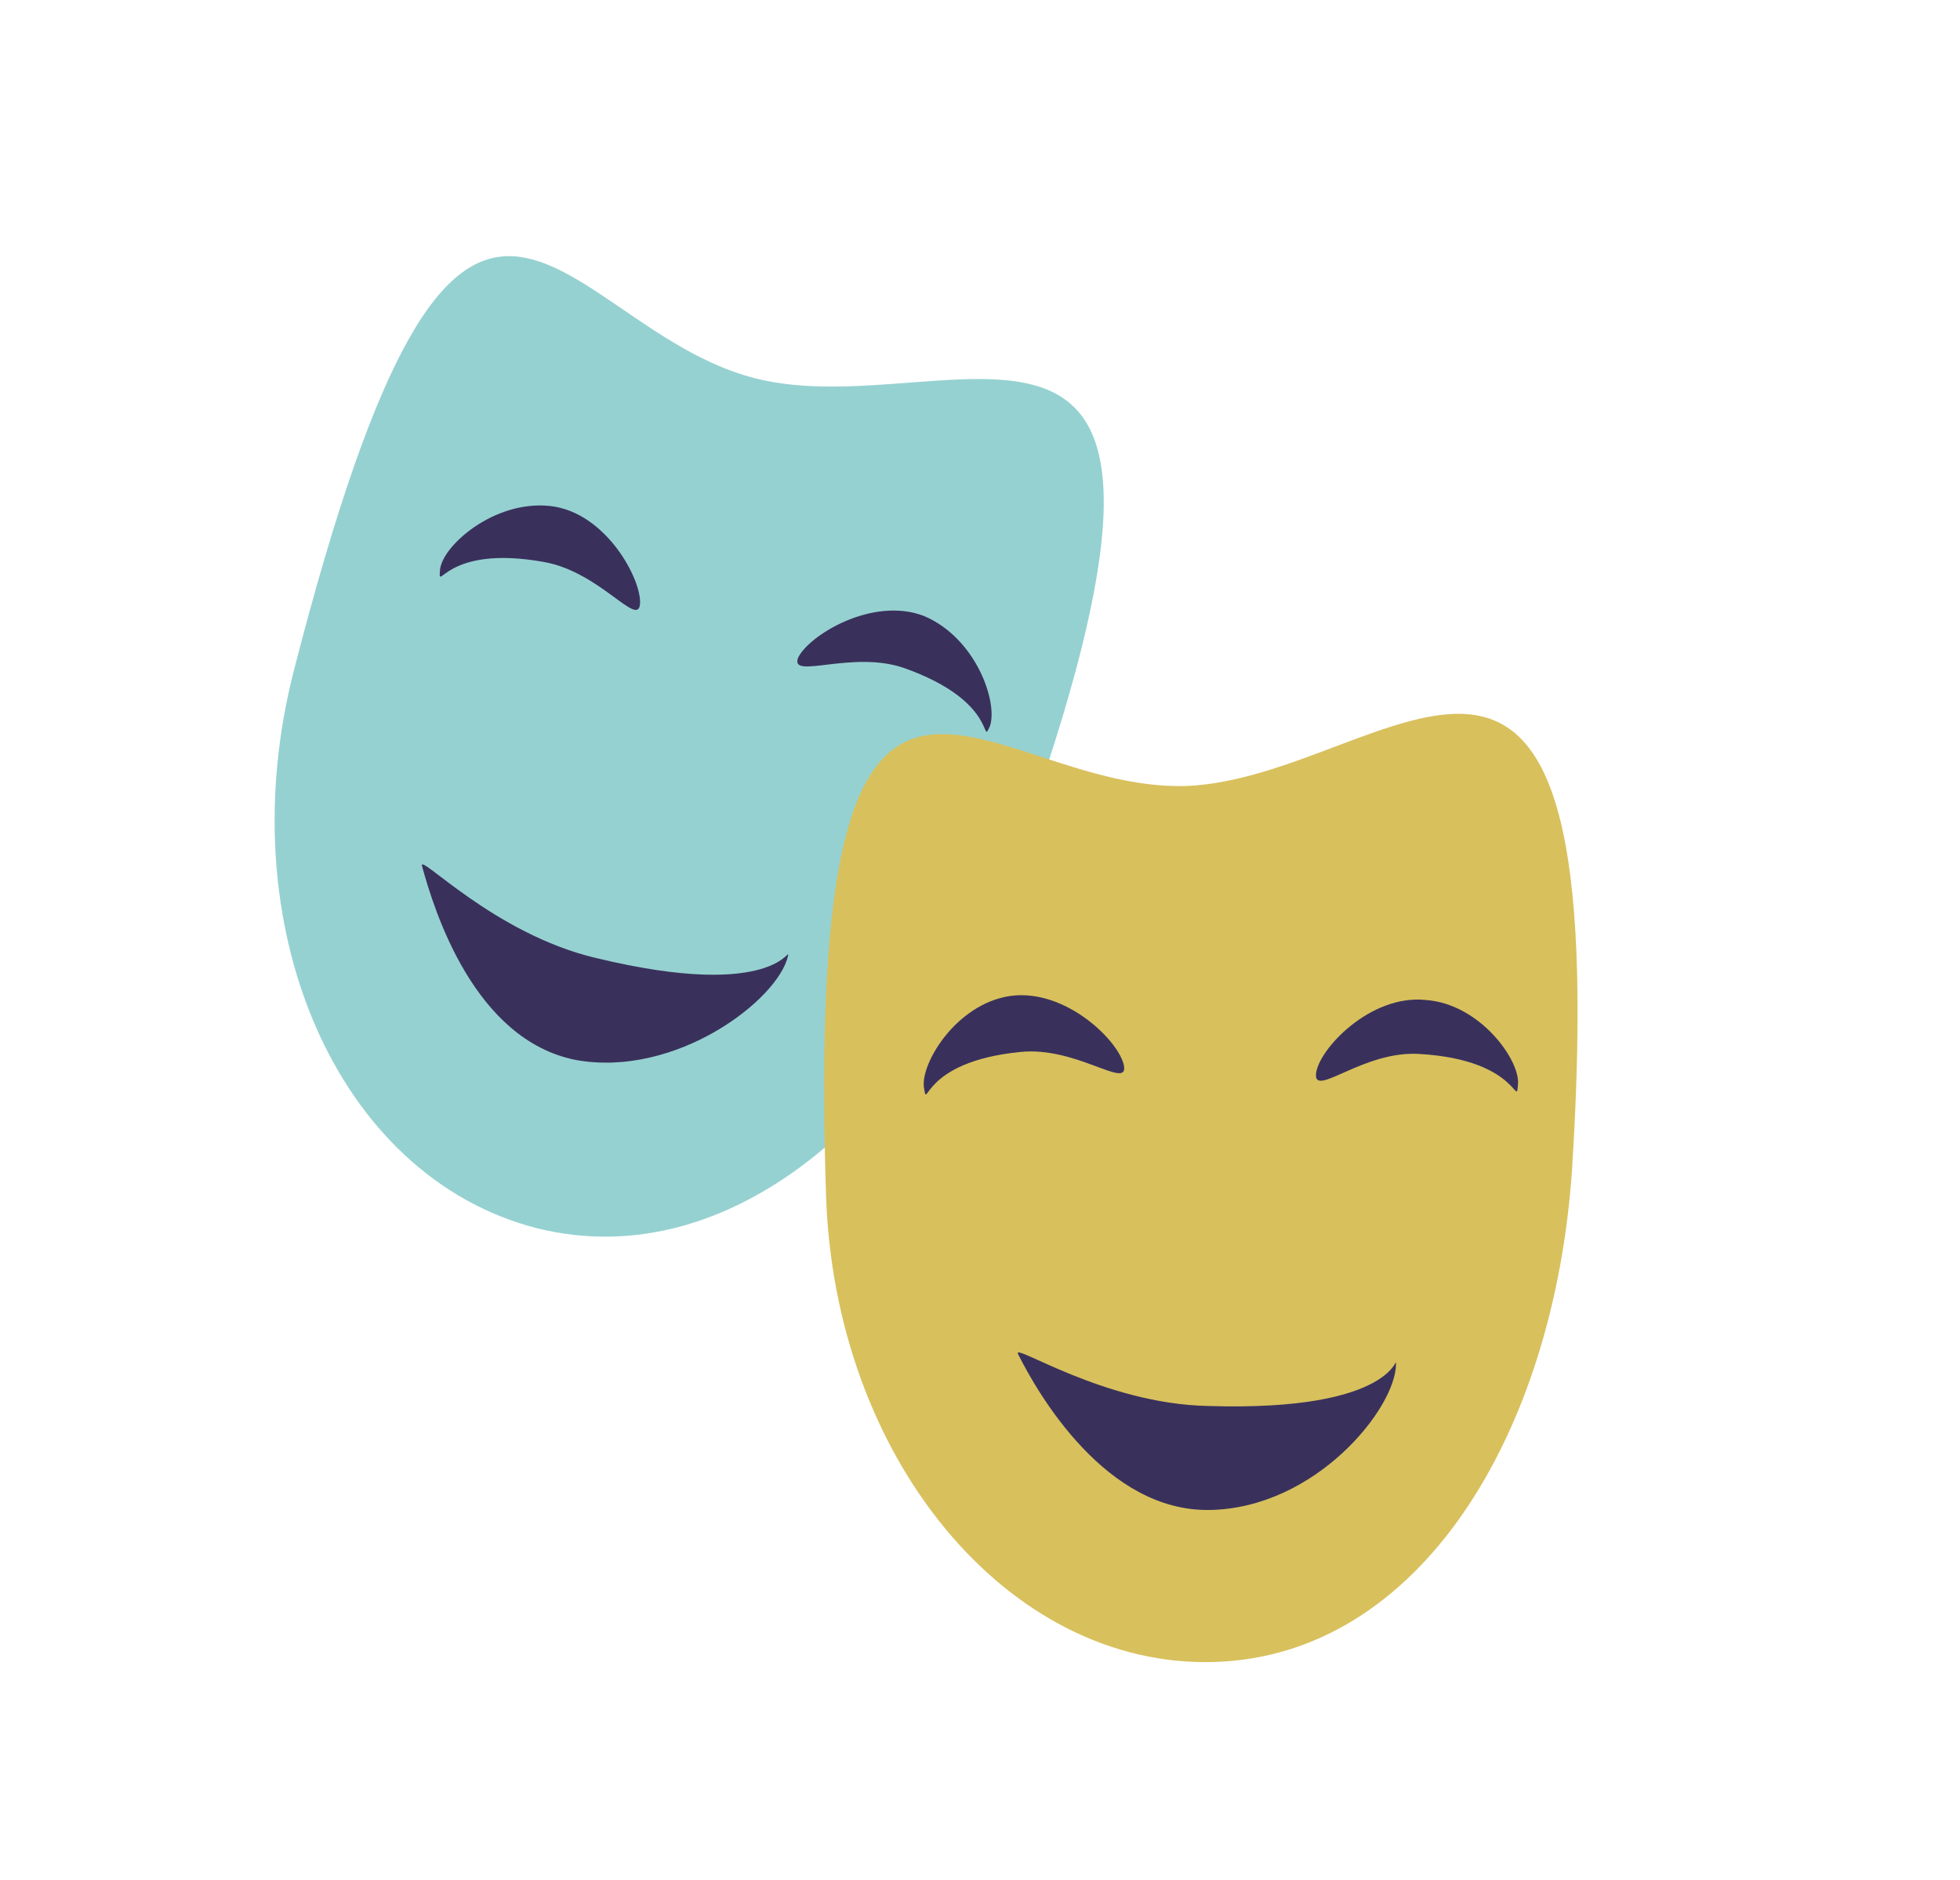 <?xml version="1.0" encoding="UTF-8"?> <svg xmlns="http://www.w3.org/2000/svg" width="98" height="94" viewBox="0 0 98 94" fill="none"> <path d="M50.8 42.8C46.3 55.3 36.7 63.901 26.8 61.401C16.8 58.8 11.4 46.3 14.7 33.501C23.2 0.4 27.7 16.3 37.7 18.901C47.7 21.5 62.7 10.001 50.8 42.8Z" fill="#96D1D1"></path> <path d="M49.5 36.3C49 37.4 50 35.1 45.2 33.4C42.6 32.5 39.5 34 39.9 32.9C40.4 31.8 43.6 29.8 46.2 30.8C48.8 31.9 49.9 35.1 49.5 36.3Z" fill="#39315C"></path> <path d="M22 28.5C21.9 29.7 22.2 27.2 27.2 28.1C30 28.6 31.9 31.4 32 30.2C32.1 29 30.3 25.6 27.5 25.3C24.7 25 22.1 27.3 22 28.5Z" fill="#39315C"></path> <path d="M78.6 58.501C77.7 71.701 71 82.801 60.7 83.101C50.4 83.401 41.7 72.901 41.3 59.701C40.2 25.601 49 39.601 59.3 39.301C69.6 38.901 80.8 23.801 78.6 58.501Z" fill="#D8C05D"></path> <path d="M75.9 54.201C75.8 55.501 76 53.001 71 52.701C68.2 52.501 65.7 54.901 65.8 53.701C65.9 52.501 68.5 49.701 71.3 50.001C74 50.201 76 53.001 75.9 54.201Z" fill="#39315C"></path> <path d="M46.2 54.401C46.4 55.601 46 53.101 51 52.601C53.8 52.301 56.4 54.501 56.2 53.301C56 52.101 53.3 49.401 50.5 49.801C47.8 50.201 46 53.201 46.2 54.401Z" fill="#39315C"></path> <path d="M69.8 68.2C69.8 67.6 69.9 70.6 60.4 70.3C55.2 70.2 50.6 67.1 50.9 67.7C51.9 69.7 55.3 75.6 60.5 75.5C65.8 75.4 69.8 70.4 69.8 68.2Z" fill="#39315C"></path> <path d="M39.4 47.8C39.5 47.2 38.9 50.101 29.8 47.901C24.7 46.701 20.9 42.6 21.1 43.3C21.7 45.501 23.7 52.001 28.8 53.001C33.8 53.901 38.9 50.001 39.4 47.8Z" fill="#39315C"></path> </svg> 